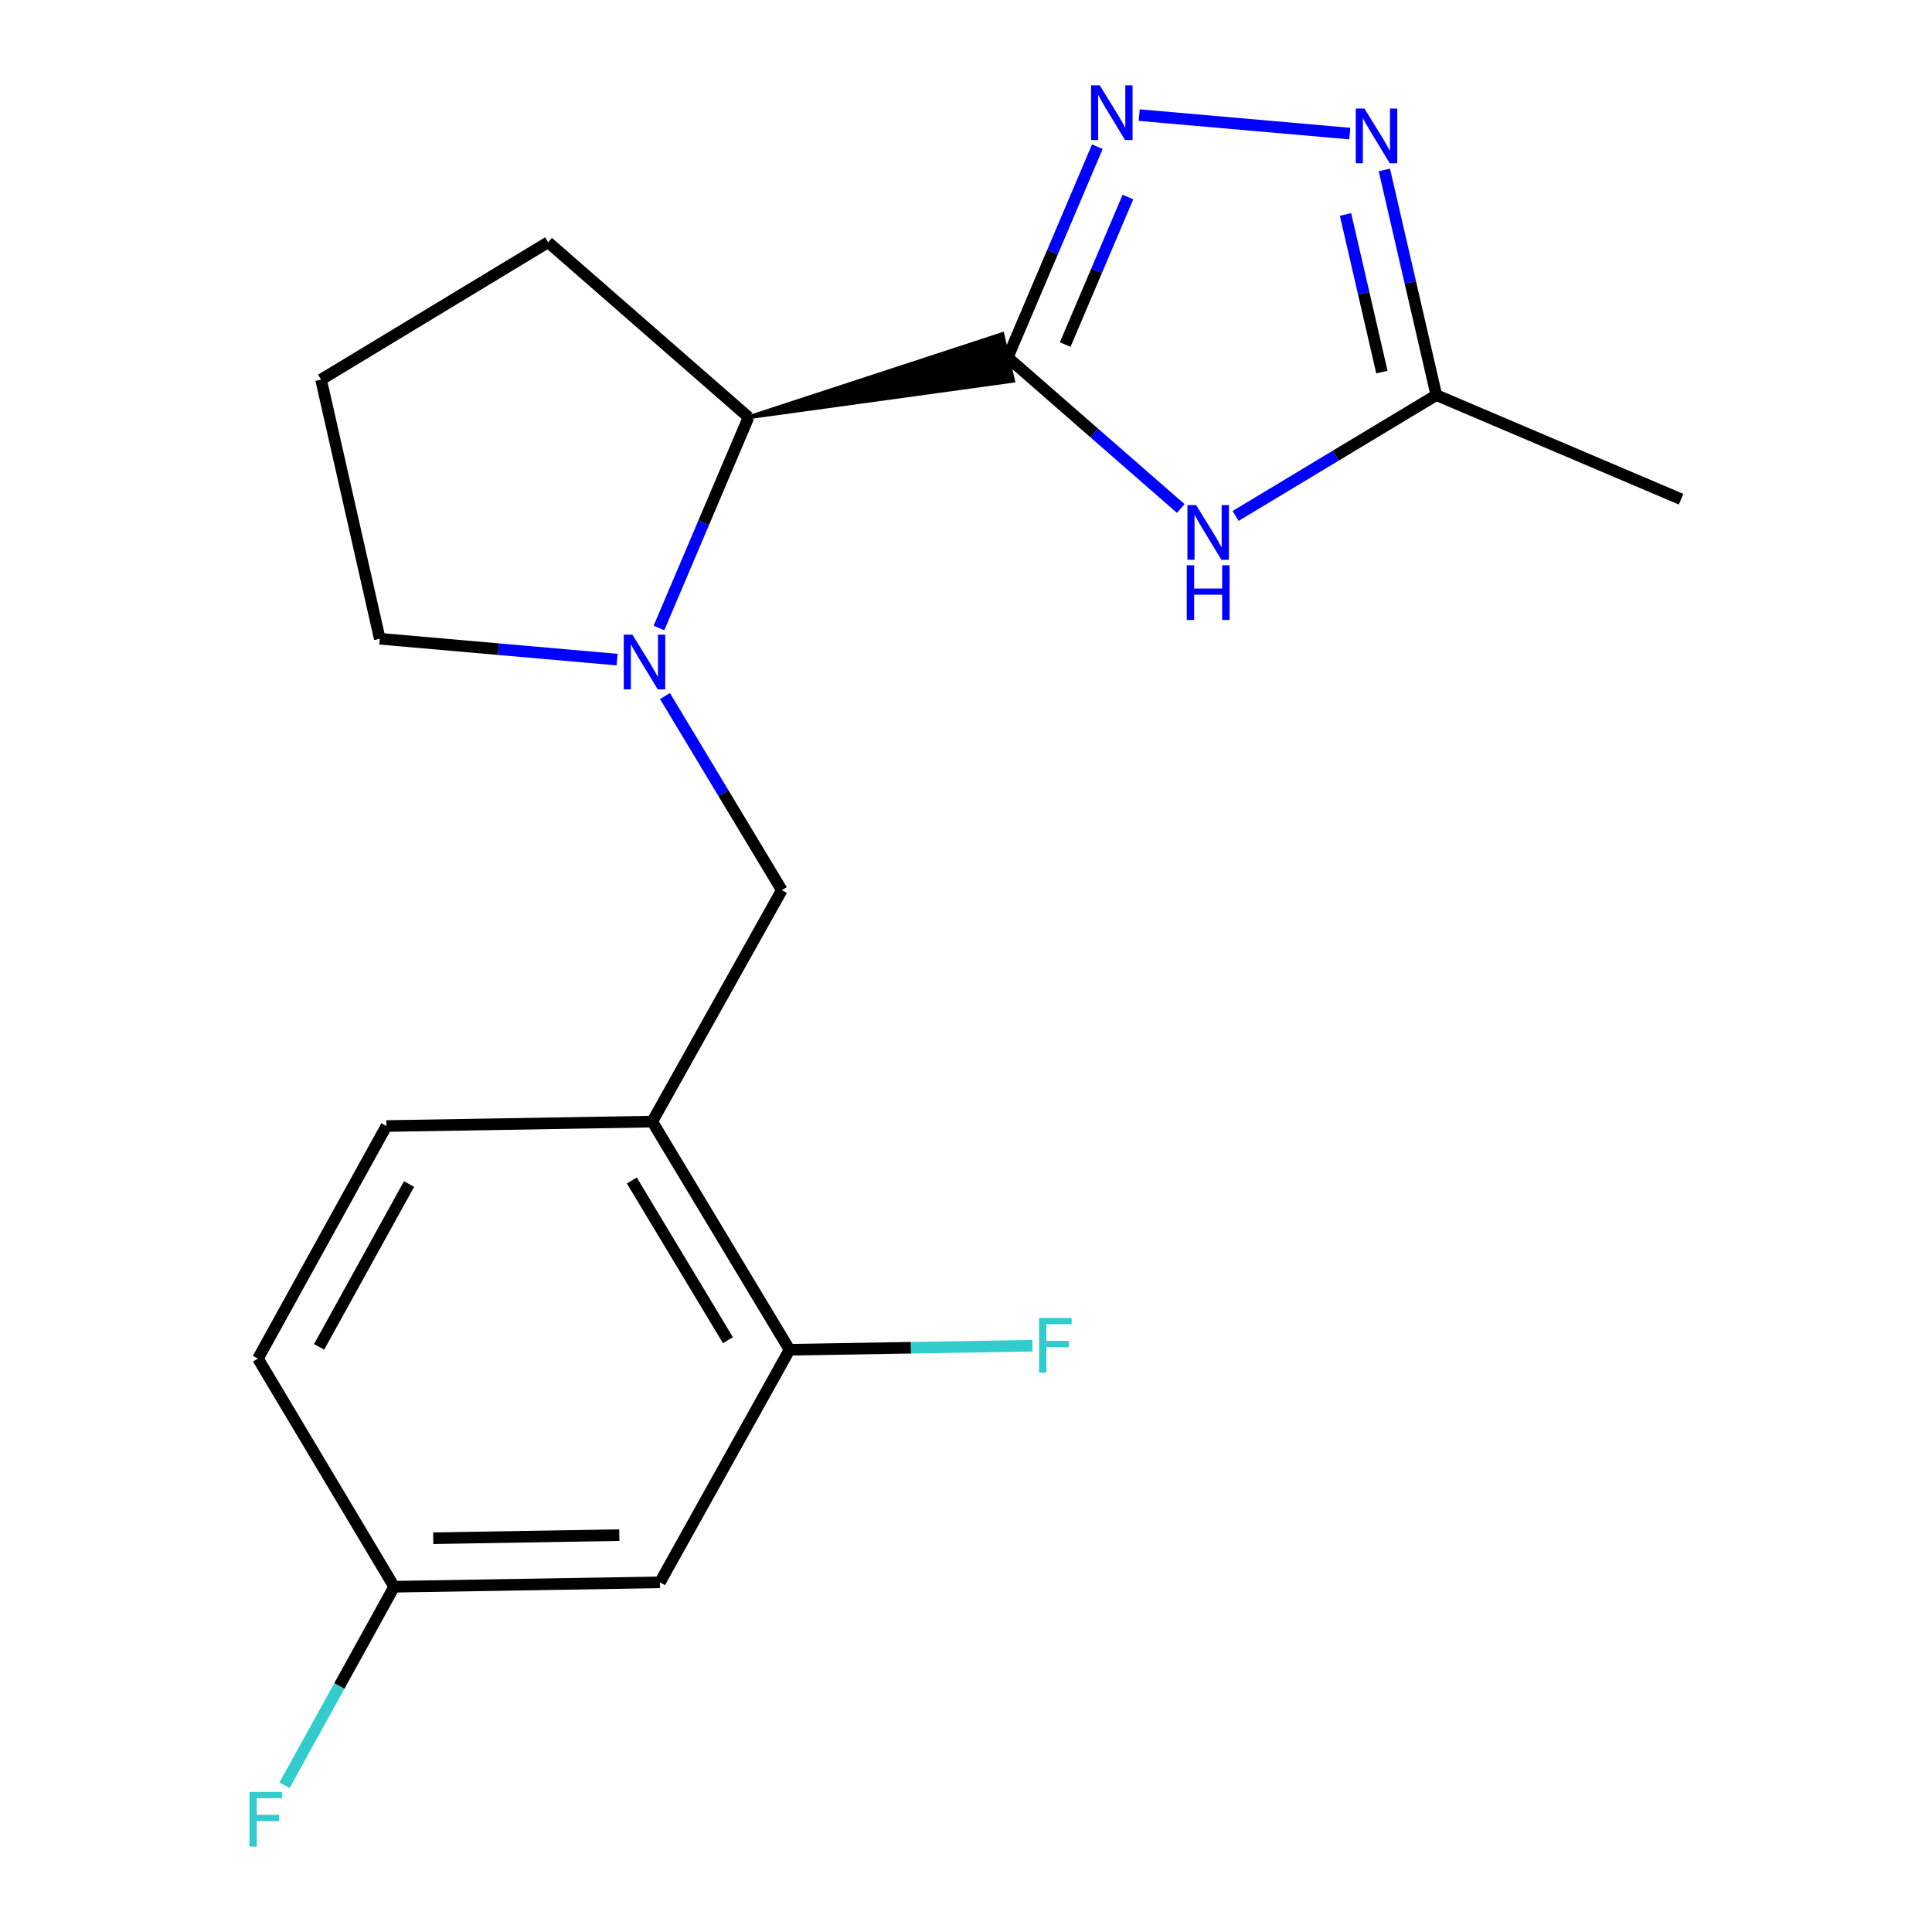 <?xml version='1.0' encoding='iso-8859-1'?>
<svg version='1.1' baseProfile='full'
              xmlns='http://www.w3.org/2000/svg'
                      xmlns:rdkit='http://www.rdkit.org/xml'
                      xmlns:xlink='http://www.w3.org/1999/xlink'
                  xml:space='preserve'
width='1000px' height='1000px' viewBox='0 0 1000 1000'>
<!-- END OF HEADER -->
<rect style='opacity:1.0;fill:#FFFFFF;stroke:none' width='1000' height='1000' x='0' y='0'> </rect>
<path class='bond-0' d='M 521.594,185.009 L 544.791,130.469' style='fill:none;fill-rule:evenodd;stroke:#000000;stroke-width:6px;stroke-linecap:butt;stroke-linejoin:miter;stroke-opacity:1' />
<path class='bond-0' d='M 544.791,130.469 L 567.987,75.929' style='fill:none;fill-rule:evenodd;stroke:#0000FF;stroke-width:6px;stroke-linecap:butt;stroke-linejoin:miter;stroke-opacity:1' />
<path class='bond-0' d='M 551.349,178.342 L 567.587,140.164' style='fill:none;fill-rule:evenodd;stroke:#000000;stroke-width:6px;stroke-linecap:butt;stroke-linejoin:miter;stroke-opacity:1' />
<path class='bond-0' d='M 567.587,140.164 L 583.824,101.986' style='fill:none;fill-rule:evenodd;stroke:#0000FF;stroke-width:6px;stroke-linecap:butt;stroke-linejoin:miter;stroke-opacity:1' />
<path class='bond-1' d='M 521.594,185.009 L 566.38,224.109' style='fill:none;fill-rule:evenodd;stroke:#000000;stroke-width:6px;stroke-linecap:butt;stroke-linejoin:miter;stroke-opacity:1' />
<path class='bond-1' d='M 566.38,224.109 L 611.165,263.209' style='fill:none;fill-rule:evenodd;stroke:#0000FF;stroke-width:6px;stroke-linecap:butt;stroke-linejoin:miter;stroke-opacity:1' />
<path class='bond-4' d='M 387.453,215.96 L 524.379,197.078 L 518.81,172.94 Z' style='fill:#000000;fill-rule:evenodd;fill-opacity:1;stroke:#000000;stroke-width:2px;stroke-linecap:butt;stroke-linejoin:miter;stroke-opacity:1;' />
<path class='bond-3' d='M 589.652,59.572 L 698.655,69.142' style='fill:none;fill-rule:evenodd;stroke:#0000FF;stroke-width:6px;stroke-linecap:butt;stroke-linejoin:miter;stroke-opacity:1' />
<path class='bond-5' d='M 639.534,267.054 L 691.488,235.782' style='fill:none;fill-rule:evenodd;stroke:#0000FF;stroke-width:6px;stroke-linecap:butt;stroke-linejoin:miter;stroke-opacity:1' />
<path class='bond-5' d='M 691.488,235.782 L 743.442,204.51' style='fill:none;fill-rule:evenodd;stroke:#000000;stroke-width:6px;stroke-linecap:butt;stroke-linejoin:miter;stroke-opacity:1' />
<path class='bond-2' d='M 341.071,325.054 L 364.262,270.507' style='fill:none;fill-rule:evenodd;stroke:#0000FF;stroke-width:6px;stroke-linecap:butt;stroke-linejoin:miter;stroke-opacity:1' />
<path class='bond-2' d='M 364.262,270.507 L 387.453,215.96' style='fill:none;fill-rule:evenodd;stroke:#000000;stroke-width:6px;stroke-linecap:butt;stroke-linejoin:miter;stroke-opacity:1' />
<path class='bond-7' d='M 344.186,360.261 L 374.428,410.499' style='fill:none;fill-rule:evenodd;stroke:#0000FF;stroke-width:6px;stroke-linecap:butt;stroke-linejoin:miter;stroke-opacity:1' />
<path class='bond-7' d='M 374.428,410.499 L 404.67,460.736' style='fill:none;fill-rule:evenodd;stroke:#000000;stroke-width:6px;stroke-linecap:butt;stroke-linejoin:miter;stroke-opacity:1' />
<path class='bond-13' d='M 319.409,341.41 L 257.99,336.012' style='fill:none;fill-rule:evenodd;stroke:#0000FF;stroke-width:6px;stroke-linecap:butt;stroke-linejoin:miter;stroke-opacity:1' />
<path class='bond-13' d='M 257.99,336.012 L 196.57,330.614' style='fill:none;fill-rule:evenodd;stroke:#000000;stroke-width:6px;stroke-linecap:butt;stroke-linejoin:miter;stroke-opacity:1' />
<path class='bond-19' d='M 716.54,87.957 L 729.991,146.234' style='fill:none;fill-rule:evenodd;stroke:#0000FF;stroke-width:6px;stroke-linecap:butt;stroke-linejoin:miter;stroke-opacity:1' />
<path class='bond-19' d='M 729.991,146.234 L 743.442,204.51' style='fill:none;fill-rule:evenodd;stroke:#000000;stroke-width:6px;stroke-linecap:butt;stroke-linejoin:miter;stroke-opacity:1' />
<path class='bond-19' d='M 696.438,111.012 L 705.854,151.805' style='fill:none;fill-rule:evenodd;stroke:#0000FF;stroke-width:6px;stroke-linecap:butt;stroke-linejoin:miter;stroke-opacity:1' />
<path class='bond-19' d='M 705.854,151.805 L 715.27,192.598' style='fill:none;fill-rule:evenodd;stroke:#000000;stroke-width:6px;stroke-linecap:butt;stroke-linejoin:miter;stroke-opacity:1' />
<path class='bond-16' d='M 387.453,215.96 L 283.713,125.391' style='fill:none;fill-rule:evenodd;stroke:#000000;stroke-width:6px;stroke-linecap:butt;stroke-linejoin:miter;stroke-opacity:1' />
<path class='bond-17' d='M 743.442,204.51 L 870.124,258.389' style='fill:none;fill-rule:evenodd;stroke:#000000;stroke-width:6px;stroke-linecap:butt;stroke-linejoin:miter;stroke-opacity:1' />
<path class='bond-6' d='M 337.606,580.537 L 404.67,460.736' style='fill:none;fill-rule:evenodd;stroke:#000000;stroke-width:6px;stroke-linecap:butt;stroke-linejoin:miter;stroke-opacity:1' />
<path class='bond-8' d='M 337.606,580.537 L 408.661,698.631' style='fill:none;fill-rule:evenodd;stroke:#000000;stroke-width:6px;stroke-linecap:butt;stroke-linejoin:miter;stroke-opacity:1' />
<path class='bond-8' d='M 327.038,611.022 L 376.777,693.688' style='fill:none;fill-rule:evenodd;stroke:#000000;stroke-width:6px;stroke-linecap:butt;stroke-linejoin:miter;stroke-opacity:1' />
<path class='bond-10' d='M 337.606,580.537 L 200.011,582.835' style='fill:none;fill-rule:evenodd;stroke:#000000;stroke-width:6px;stroke-linecap:butt;stroke-linejoin:miter;stroke-opacity:1' />
<path class='bond-9' d='M 408.661,698.631 L 341.597,819.01' style='fill:none;fill-rule:evenodd;stroke:#000000;stroke-width:6px;stroke-linecap:butt;stroke-linejoin:miter;stroke-opacity:1' />
<path class='bond-12' d='M 408.661,698.631 L 471.522,697.587' style='fill:none;fill-rule:evenodd;stroke:#000000;stroke-width:6px;stroke-linecap:butt;stroke-linejoin:miter;stroke-opacity:1' />
<path class='bond-12' d='M 471.522,697.587 L 534.383,696.543' style='fill:none;fill-rule:evenodd;stroke:#33CCCC;stroke-width:6px;stroke-linecap:butt;stroke-linejoin:miter;stroke-opacity:1' />
<path class='bond-21' d='M 341.597,819.01 L 204.016,821.294' style='fill:none;fill-rule:evenodd;stroke:#000000;stroke-width:6px;stroke-linecap:butt;stroke-linejoin:miter;stroke-opacity:1' />
<path class='bond-21' d='M 320.549,794.584 L 224.242,796.183' style='fill:none;fill-rule:evenodd;stroke:#000000;stroke-width:6px;stroke-linecap:butt;stroke-linejoin:miter;stroke-opacity:1' />
<path class='bond-14' d='M 200.011,582.835 L 133.512,703.214' style='fill:none;fill-rule:evenodd;stroke:#000000;stroke-width:6px;stroke-linecap:butt;stroke-linejoin:miter;stroke-opacity:1' />
<path class='bond-14' d='M 211.72,612.87 L 165.17,697.135' style='fill:none;fill-rule:evenodd;stroke:#000000;stroke-width:6px;stroke-linecap:butt;stroke-linejoin:miter;stroke-opacity:1' />
<path class='bond-11' d='M 204.016,821.294 L 133.512,703.214' style='fill:none;fill-rule:evenodd;stroke:#000000;stroke-width:6px;stroke-linecap:butt;stroke-linejoin:miter;stroke-opacity:1' />
<path class='bond-15' d='M 204.016,821.294 L 175.633,872.685' style='fill:none;fill-rule:evenodd;stroke:#000000;stroke-width:6px;stroke-linecap:butt;stroke-linejoin:miter;stroke-opacity:1' />
<path class='bond-15' d='M 175.633,872.685 L 147.25,924.075' style='fill:none;fill-rule:evenodd;stroke:#33CCCC;stroke-width:6px;stroke-linecap:butt;stroke-linejoin:miter;stroke-opacity:1' />
<path class='bond-20' d='M 196.57,330.614 L 166.183,196.487' style='fill:none;fill-rule:evenodd;stroke:#000000;stroke-width:6px;stroke-linecap:butt;stroke-linejoin:miter;stroke-opacity:1' />
<path class='bond-18' d='M 283.713,125.391 L 166.183,196.487' style='fill:none;fill-rule:evenodd;stroke:#000000;stroke-width:6px;stroke-linecap:butt;stroke-linejoin:miter;stroke-opacity:1' />
<path  class='atom-1' d='M 569.214 44.167
L 578.494 59.167
Q 579.414 60.647, 580.894 63.327
Q 582.374 66.007, 582.454 66.167
L 582.454 44.167
L 586.214 44.167
L 586.214 72.487
L 582.334 72.487
L 572.374 56.087
Q 571.214 54.167, 569.974 51.967
Q 568.774 49.767, 568.414 49.087
L 568.414 72.487
L 564.734 72.487
L 564.734 44.167
L 569.214 44.167
' fill='#0000FF'/>
<path  class='atom-2' d='M 619.088 261.432
L 628.368 276.432
Q 629.288 277.912, 630.768 280.592
Q 632.248 283.272, 632.328 283.432
L 632.328 261.432
L 636.088 261.432
L 636.088 289.752
L 632.208 289.752
L 622.248 273.352
Q 621.088 271.432, 619.848 269.232
Q 618.648 267.032, 618.288 266.352
L 618.288 289.752
L 614.608 289.752
L 614.608 261.432
L 619.088 261.432
' fill='#0000FF'/>
<path  class='atom-2' d='M 614.268 292.584
L 618.108 292.584
L 618.108 304.624
L 632.588 304.624
L 632.588 292.584
L 636.428 292.584
L 636.428 320.904
L 632.588 320.904
L 632.588 307.824
L 618.108 307.824
L 618.108 320.904
L 614.268 320.904
L 614.268 292.584
' fill='#0000FF'/>
<path  class='atom-3' d='M 327.328 328.496
L 336.608 343.496
Q 337.528 344.976, 339.008 347.656
Q 340.488 350.336, 340.568 350.496
L 340.568 328.496
L 344.328 328.496
L 344.328 356.816
L 340.448 356.816
L 330.488 340.416
Q 329.328 338.496, 328.088 336.296
Q 326.888 334.096, 326.528 333.416
L 326.528 356.816
L 322.848 356.816
L 322.848 328.496
L 327.328 328.496
' fill='#0000FF'/>
<path  class='atom-4' d='M 706.217 56.195
L 715.497 71.195
Q 716.417 72.675, 717.897 75.355
Q 719.377 78.035, 719.457 78.195
L 719.457 56.195
L 723.217 56.195
L 723.217 84.515
L 719.337 84.515
L 709.377 68.115
Q 708.217 66.195, 706.977 63.995
Q 705.777 61.795, 705.417 61.115
L 705.417 84.515
L 701.737 84.515
L 701.737 56.195
L 706.217 56.195
' fill='#0000FF'/>
<path  class='atom-13' d='M 537.823 682.187
L 554.663 682.187
L 554.663 685.427
L 541.623 685.427
L 541.623 694.027
L 553.223 694.027
L 553.223 697.307
L 541.623 697.307
L 541.623 710.507
L 537.823 710.507
L 537.823 682.187
' fill='#33CCCC'/>
<path  class='atom-16' d='M 129.11 927.513
L 145.95 927.513
L 145.95 930.753
L 132.91 930.753
L 132.91 939.353
L 144.51 939.353
L 144.51 942.633
L 132.91 942.633
L 132.91 955.833
L 129.11 955.833
L 129.11 927.513
' fill='#33CCCC'/>
</svg>
